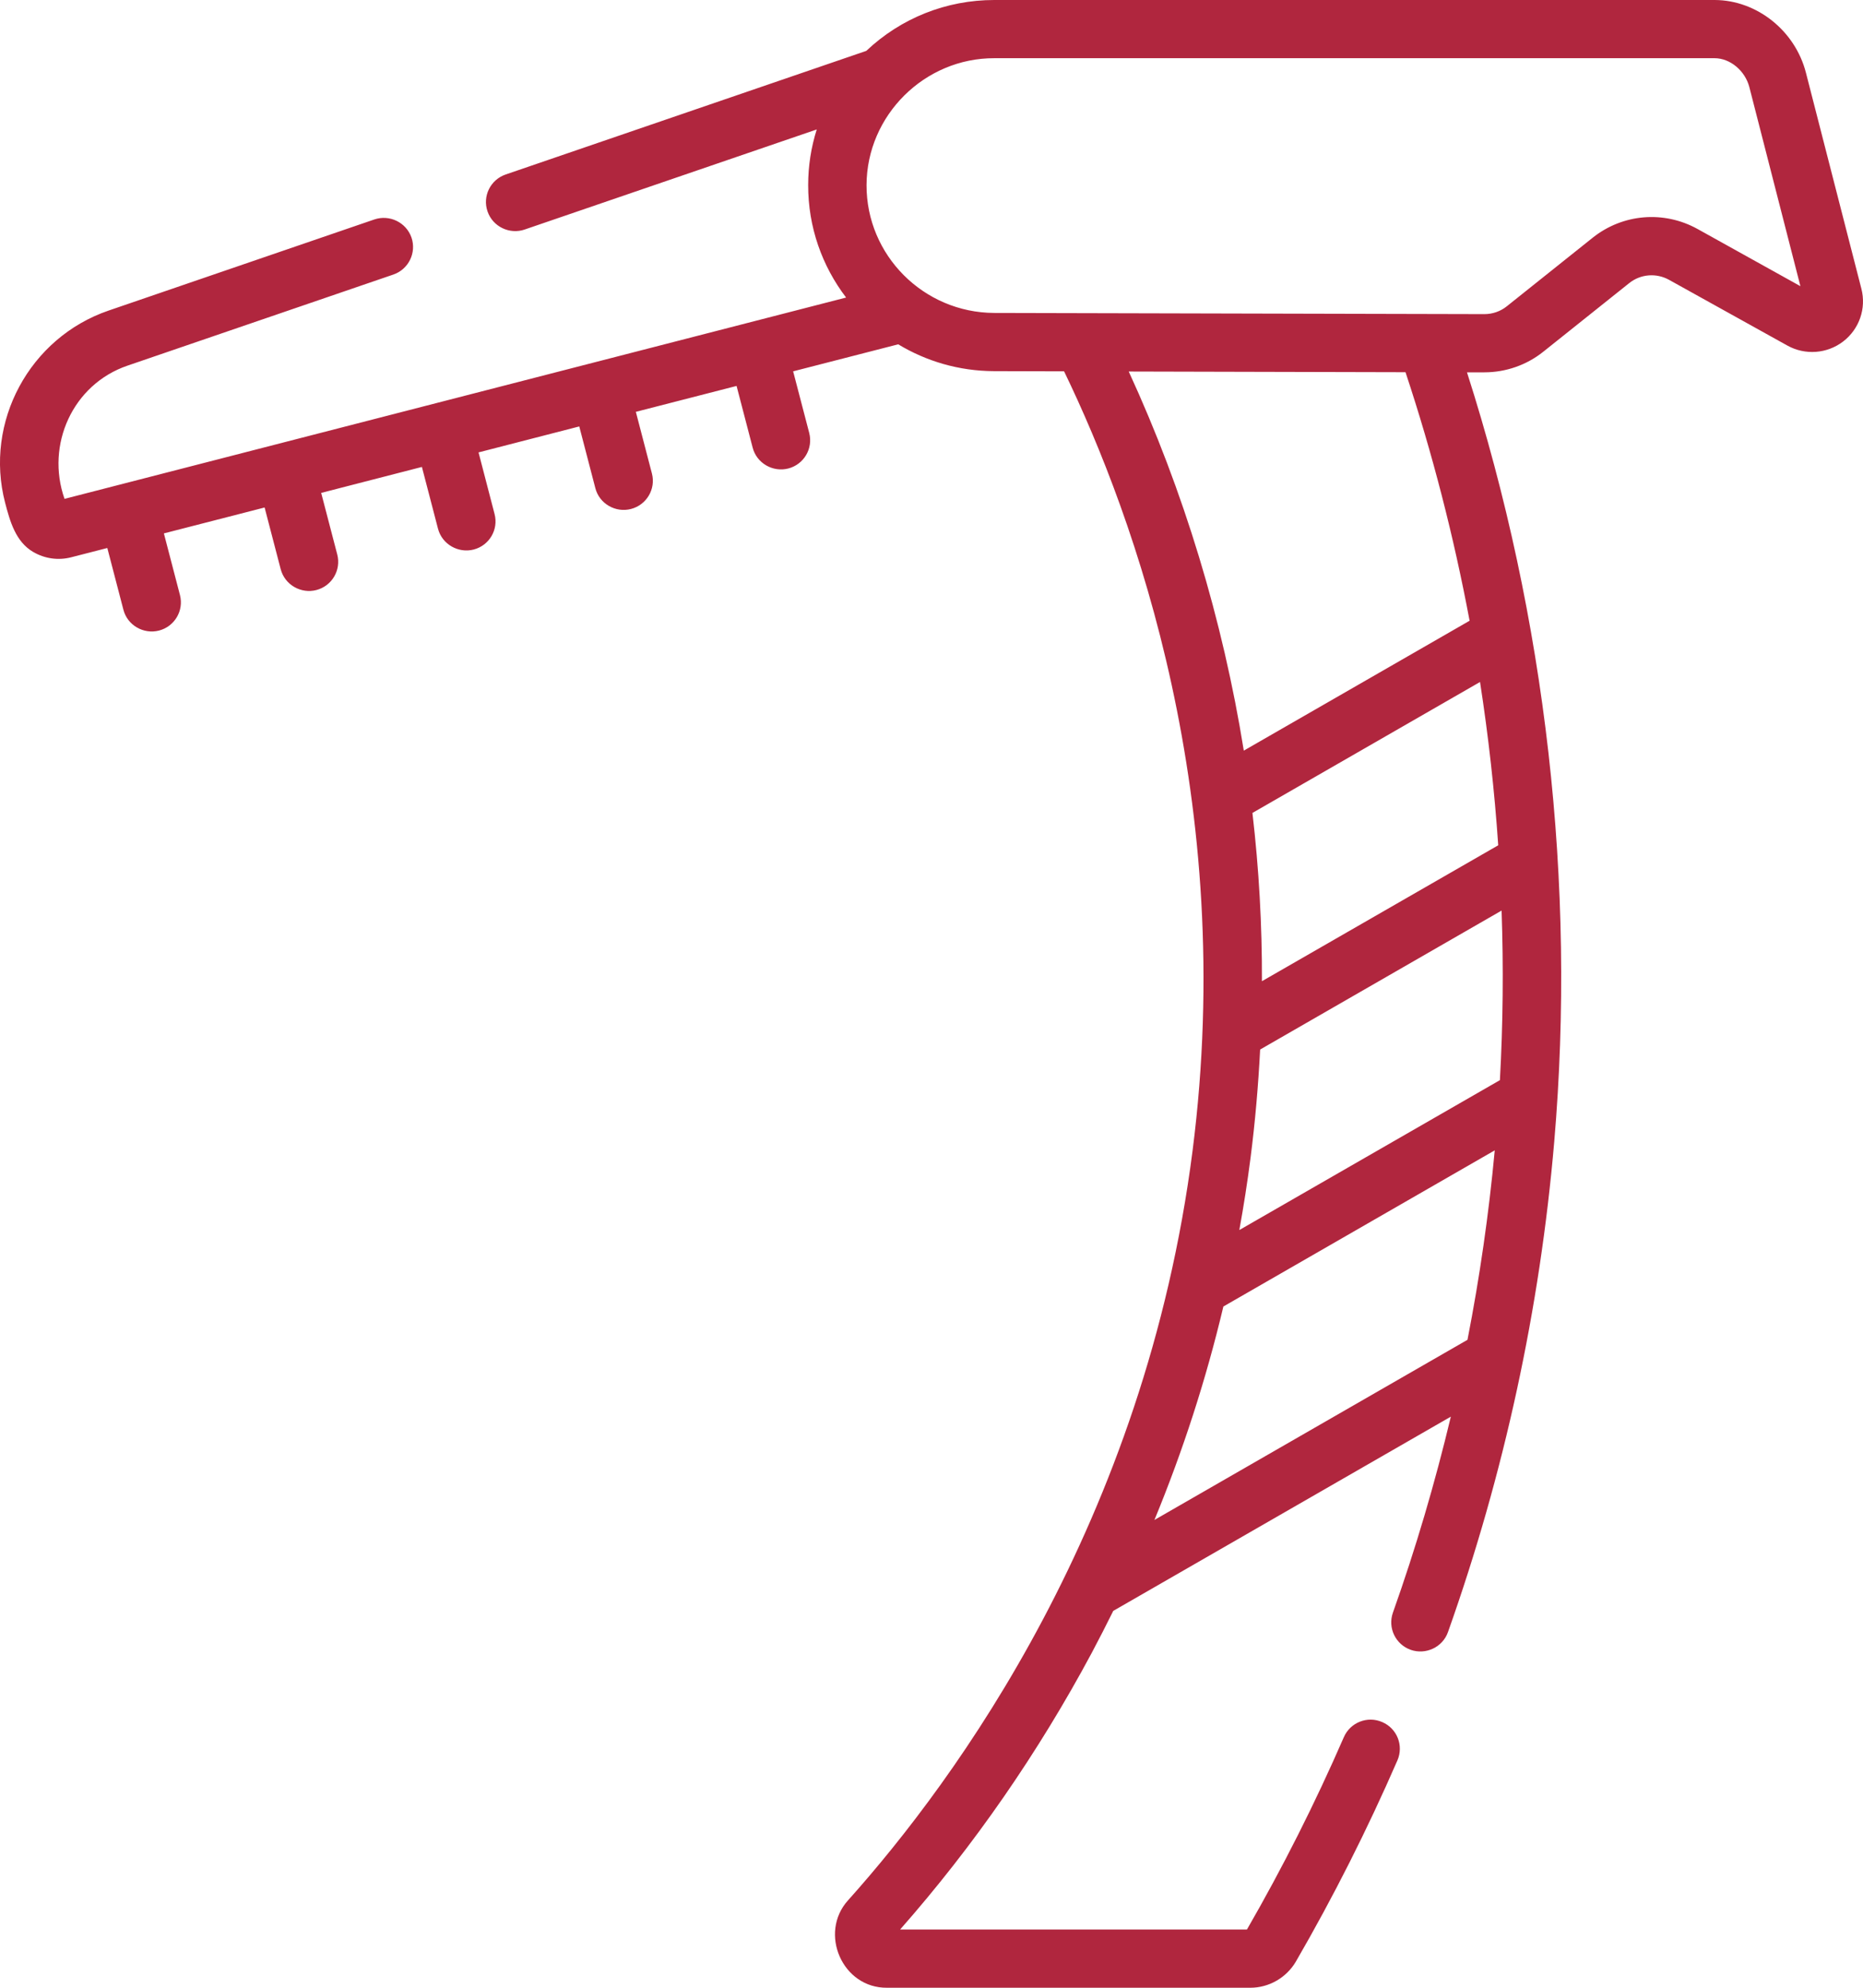 <svg width="30" height="32" viewBox="0 0 30 32" fill="none" xmlns="http://www.w3.org/2000/svg">
<path d="M29.974 4.648L29.081 1.171C28.908 0.495 28.291 0.003 27.614 0H16.011C15.238 0 14.509 0.291 13.95 0.819L8.143 2.809C7.897 2.893 7.766 3.16 7.851 3.404C7.936 3.652 8.209 3.778 8.449 3.695L13.152 2.084C13.062 2.369 13.014 2.669 13.014 2.977C13.012 3.657 13.24 4.286 13.625 4.79L1.039 8.031C0.733 7.16 1.171 6.187 2.054 5.886L6.334 4.42C6.579 4.336 6.71 4.069 6.626 3.824C6.541 3.58 6.273 3.45 6.028 3.533L1.748 5C0.476 5.436 -0.256 6.794 0.082 8.092C0.161 8.394 0.252 8.721 0.535 8.886C0.722 8.995 0.94 9.025 1.148 8.971L1.728 8.822L1.987 9.815C2.052 10.068 2.314 10.215 2.561 10.151C2.812 10.086 2.963 9.83 2.898 9.58L2.639 8.587L4.261 8.17L4.52 9.163C4.586 9.416 4.848 9.563 5.094 9.499C5.345 9.434 5.496 9.178 5.431 8.927L5.172 7.935L6.794 7.517L7.053 8.511C7.119 8.764 7.381 8.91 7.627 8.847C7.879 8.782 8.03 8.526 7.964 8.275L7.706 7.283L9.328 6.865L9.587 7.859C9.652 8.111 9.914 8.258 10.16 8.194C10.412 8.129 10.563 7.873 10.498 7.623L10.239 6.63L11.861 6.213L12.12 7.206C12.185 7.459 12.448 7.606 12.694 7.542C12.945 7.477 13.096 7.221 13.031 6.97L12.772 5.978L14.464 5.543C14.914 5.815 15.442 5.973 16.006 5.975L17.135 5.978C18.277 8.339 19.924 12.899 19.204 18.525C18.439 24.492 15.399 28.648 13.654 30.595C13.183 31.119 13.561 32.008 14.286 32H20.134C20.434 32 20.715 31.839 20.868 31.578C21.471 30.537 22.021 29.447 22.503 28.339C22.606 28.101 22.497 27.825 22.258 27.723C22.02 27.619 21.743 27.729 21.64 27.966C21.179 29.025 20.654 30.067 20.08 31.062H14.495C15.682 29.714 16.72 28.215 17.582 26.606C17.701 26.383 17.815 26.158 17.927 25.933L23.363 22.806C23.108 23.872 22.798 24.926 22.43 25.962C22.344 26.206 22.472 26.473 22.717 26.56C22.956 26.644 23.23 26.521 23.317 26.274C24.223 23.723 24.798 21.067 25.028 18.38C25.382 14.231 24.893 9.956 23.623 5.994L23.898 5.994H23.903C24.247 5.994 24.584 5.877 24.852 5.662L26.235 4.558C26.419 4.411 26.671 4.391 26.877 4.505L28.782 5.563C29.068 5.722 29.421 5.696 29.681 5.497C29.94 5.298 30.056 4.965 29.974 4.648ZM23.631 21.569L18.59 24.469C19.051 23.351 19.422 22.204 19.7 21.033L24.07 18.519C23.975 19.542 23.828 20.56 23.631 21.569ZM24.153 17.389L19.957 19.802C20.027 19.418 20.087 19.032 20.137 18.644C20.212 18.062 20.262 17.479 20.292 16.896L24.18 14.659C24.212 15.57 24.203 16.482 24.153 17.389ZM24.126 13.608L20.321 15.796C20.324 14.892 20.273 13.988 20.168 13.087L23.833 10.979C23.968 11.851 24.066 12.728 24.126 13.608ZM23.665 9.993L20.029 12.084C19.691 9.98 19.06 7.9 18.176 5.981L22.633 5.992C23.066 7.297 23.41 8.636 23.665 9.993ZM27.335 3.686C26.793 3.386 26.131 3.441 25.647 3.827L24.264 4.931C24.162 5.013 24.034 5.057 23.903 5.057H23.901L16.009 5.038C14.873 5.033 13.951 4.11 13.954 2.98C13.957 1.856 14.89 0.933 16.013 0.937H27.612C27.862 0.938 28.102 1.139 28.17 1.403L28.992 4.607L27.335 3.686Z" fill="#B0263E"/>
</svg>
